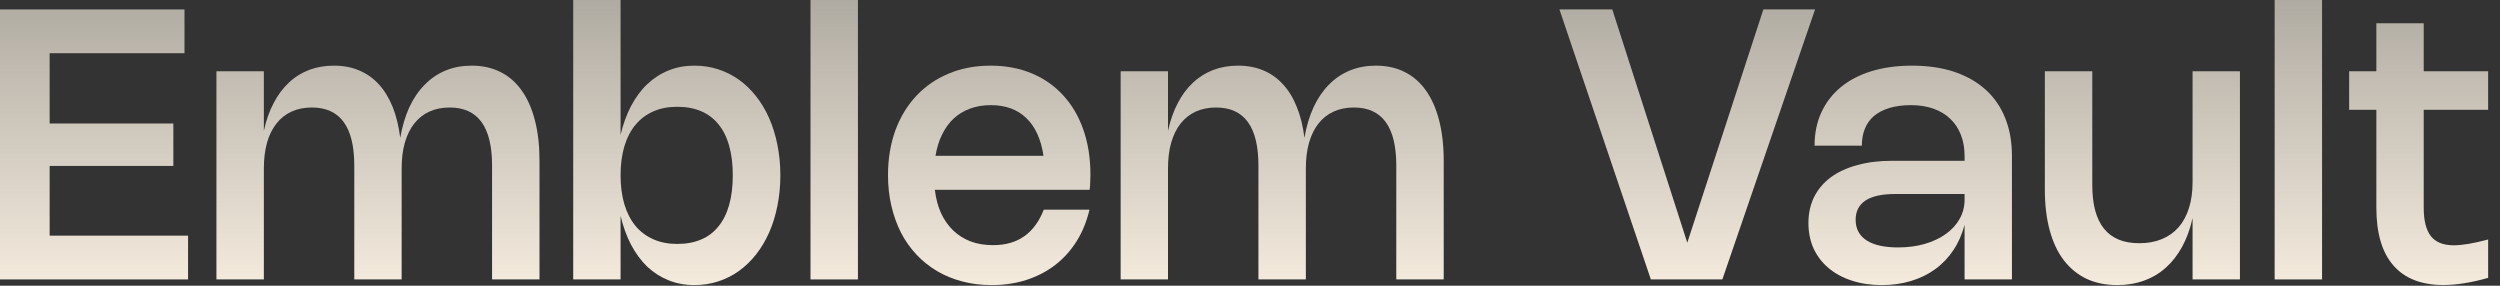 <?xml version="1.0" encoding="utf-8"?>
<svg xmlns="http://www.w3.org/2000/svg" fill="none" height="100%" overflow="visible" preserveAspectRatio="none" style="display: block;" viewBox="0 0 35 4" width="100%">
<rect x="0" y="0" width="35" height="4" fill="#333333" stroke="none"/>
<g id="Emblem Vault">
<path d="M2.583 0.132V0.745H0.695V1.729H2.427V2.323H0.695V3.299H2.633V3.912H0V0.132H2.583Z" fill="url(#paint0_linear_0_50946)"/>
<path d="M3.694 3.912H3.03V0.998H3.694V1.832C3.725 1.686 3.771 1.557 3.83 1.445C3.889 1.331 3.96 1.235 4.043 1.158C4.126 1.079 4.221 1.02 4.327 0.979C4.433 0.939 4.549 0.919 4.674 0.919C4.806 0.919 4.924 0.941 5.028 0.986C5.134 1.03 5.226 1.095 5.305 1.182C5.383 1.267 5.447 1.373 5.498 1.499C5.548 1.624 5.583 1.768 5.603 1.93C5.631 1.77 5.673 1.628 5.73 1.503C5.788 1.378 5.86 1.272 5.946 1.186C6.031 1.098 6.129 1.032 6.239 0.987C6.35 0.941 6.472 0.919 6.604 0.919C6.755 0.919 6.89 0.949 7.007 1.008C7.125 1.067 7.224 1.154 7.304 1.267C7.385 1.381 7.447 1.521 7.489 1.686C7.532 1.851 7.553 2.039 7.553 2.251V3.912H6.889V2.317C6.889 1.776 6.692 1.505 6.296 1.505C6.19 1.505 6.096 1.524 6.012 1.562C5.928 1.6 5.858 1.656 5.8 1.729C5.743 1.801 5.699 1.89 5.668 1.996C5.638 2.101 5.623 2.223 5.623 2.359V3.912H4.96V2.317C4.96 1.776 4.762 1.505 4.366 1.505C4.261 1.505 4.166 1.524 4.082 1.562C3.998 1.6 3.928 1.656 3.871 1.729C3.813 1.801 3.769 1.89 3.739 1.996C3.709 2.101 3.694 2.223 3.694 2.359V3.912Z" fill="url(#paint1_linear_0_50946)"/>
<path d="M8.688 1.889C8.724 1.737 8.773 1.601 8.836 1.482C8.9 1.362 8.975 1.26 9.062 1.178C9.151 1.094 9.25 1.03 9.36 0.986C9.471 0.941 9.591 0.919 9.721 0.919C9.838 0.919 9.949 0.936 10.054 0.97C10.159 1.004 10.257 1.053 10.346 1.117C10.435 1.18 10.515 1.258 10.586 1.349C10.658 1.44 10.719 1.542 10.769 1.656C10.819 1.77 10.857 1.894 10.884 2.029C10.911 2.163 10.925 2.305 10.925 2.454C10.925 2.604 10.911 2.746 10.884 2.881C10.857 3.015 10.819 3.139 10.769 3.253C10.719 3.366 10.658 3.469 10.586 3.561C10.515 3.651 10.435 3.729 10.346 3.793C10.257 3.857 10.159 3.906 10.054 3.94C9.949 3.974 9.838 3.991 9.721 3.991C9.591 3.991 9.471 3.969 9.36 3.924C9.25 3.88 9.151 3.817 9.062 3.734C8.975 3.65 8.9 3.548 8.836 3.428C8.773 3.309 8.724 3.173 8.688 3.021V3.912H8.025V0H8.688V1.889ZM8.688 2.454C8.688 2.606 8.706 2.741 8.741 2.86C8.777 2.979 8.829 3.08 8.897 3.163C8.966 3.245 9.049 3.307 9.147 3.35C9.246 3.394 9.357 3.415 9.481 3.415C9.608 3.415 9.72 3.394 9.816 3.353C9.913 3.312 9.994 3.25 10.059 3.169C10.125 3.088 10.175 2.988 10.208 2.869C10.242 2.75 10.259 2.611 10.259 2.454C10.259 2.297 10.242 2.16 10.208 2.041C10.175 1.921 10.125 1.821 10.059 1.741C9.994 1.66 9.913 1.598 9.816 1.557C9.72 1.516 9.608 1.495 9.481 1.495C9.356 1.495 9.244 1.516 9.146 1.56C9.048 1.603 8.965 1.665 8.897 1.747C8.829 1.829 8.777 1.93 8.741 2.049C8.706 2.168 8.688 2.303 8.688 2.454Z" fill="url(#paint2_linear_0_50946)"/>
<path d="M12.011 3.912H11.347V0H12.011V3.912Z" fill="url(#paint3_linear_0_50946)"/>
<path d="M15.253 2.935C15.214 3.1 15.154 3.248 15.072 3.378C14.99 3.509 14.89 3.619 14.772 3.71C14.654 3.801 14.52 3.87 14.37 3.919C14.22 3.967 14.058 3.991 13.885 3.991C13.74 3.991 13.604 3.975 13.475 3.941C13.347 3.908 13.23 3.86 13.122 3.797C13.015 3.734 12.918 3.657 12.833 3.567C12.747 3.476 12.675 3.374 12.616 3.261C12.557 3.146 12.512 3.021 12.48 2.885C12.448 2.75 12.432 2.605 12.432 2.452C12.432 2.223 12.467 2.014 12.535 1.825C12.605 1.637 12.703 1.475 12.829 1.341C12.955 1.207 13.106 1.103 13.282 1.03C13.458 0.956 13.654 0.919 13.869 0.919C14.08 0.919 14.272 0.955 14.444 1.027C14.617 1.099 14.764 1.202 14.885 1.335C15.007 1.467 15.101 1.627 15.167 1.816C15.233 2.004 15.266 2.213 15.266 2.445C15.266 2.479 15.265 2.514 15.263 2.548C15.262 2.583 15.26 2.619 15.255 2.657H13.088C13.102 2.778 13.131 2.887 13.174 2.983C13.218 3.078 13.275 3.159 13.344 3.226C13.414 3.293 13.495 3.344 13.589 3.38C13.683 3.415 13.787 3.432 13.902 3.432C14.076 3.432 14.222 3.391 14.339 3.308C14.457 3.225 14.548 3.101 14.613 2.935H15.253ZM14.609 2.181C14.574 1.949 14.494 1.773 14.368 1.653C14.244 1.533 14.079 1.472 13.872 1.472C13.766 1.472 13.669 1.488 13.582 1.52C13.495 1.552 13.418 1.598 13.352 1.659C13.287 1.719 13.233 1.794 13.19 1.882C13.146 1.969 13.116 2.069 13.097 2.181H14.609Z" fill="url(#paint4_linear_0_50946)"/>
<path d="M16.352 3.912H15.689V0.998H16.352V1.832C16.384 1.686 16.429 1.557 16.488 1.445C16.547 1.331 16.618 1.235 16.701 1.158C16.785 1.079 16.88 1.02 16.985 0.979C17.092 0.939 17.208 0.919 17.333 0.919C17.464 0.919 17.582 0.941 17.687 0.986C17.793 1.03 17.885 1.095 17.963 1.182C18.042 1.267 18.106 1.373 18.156 1.499C18.207 1.624 18.242 1.768 18.262 1.93C18.289 1.77 18.332 1.628 18.389 1.503C18.447 1.378 18.519 1.272 18.604 1.186C18.69 1.098 18.788 1.032 18.898 0.987C19.009 0.941 19.13 0.919 19.263 0.919C19.414 0.919 19.549 0.949 19.666 1.008C19.784 1.067 19.883 1.154 19.963 1.267C20.044 1.381 20.106 1.521 20.148 1.686C20.19 1.851 20.212 2.039 20.212 2.251V3.912H19.548V2.317C19.548 1.776 19.35 1.505 18.955 1.505C18.849 1.505 18.754 1.524 18.671 1.562C18.587 1.6 18.516 1.656 18.459 1.729C18.402 1.801 18.358 1.89 18.327 1.996C18.297 2.101 18.282 2.223 18.282 2.359V3.912H17.618V2.317C17.618 1.776 17.421 1.505 17.025 1.505C16.919 1.505 16.825 1.524 16.741 1.562C16.657 1.6 16.587 1.656 16.529 1.729C16.472 1.801 16.428 1.89 16.397 1.996C16.367 2.101 16.352 2.223 16.352 2.359V3.912Z" fill="url(#paint5_linear_0_50946)"/>
<path d="M25.411 0.132L24.113 3.912H23.112L21.832 0.132H22.572L23.622 3.398L24.687 0.132H25.411Z" fill="url(#paint6_linear_0_50946)"/>
<path d="M25.404 2.039C25.404 1.868 25.435 1.712 25.499 1.574C25.562 1.436 25.653 1.318 25.77 1.221C25.888 1.123 26.031 1.049 26.199 0.997C26.369 0.945 26.558 0.919 26.768 0.919C26.987 0.919 27.183 0.947 27.356 1.004C27.529 1.062 27.676 1.145 27.796 1.253C27.917 1.361 28.009 1.494 28.072 1.651C28.136 1.808 28.167 1.985 28.167 2.183V3.912H27.504V3.148C27.469 3.279 27.418 3.396 27.348 3.501C27.279 3.605 27.195 3.694 27.095 3.767C26.996 3.839 26.883 3.895 26.756 3.933C26.63 3.972 26.493 3.991 26.345 3.991C26.191 3.991 26.05 3.97 25.923 3.928C25.797 3.887 25.689 3.828 25.599 3.752C25.509 3.676 25.44 3.585 25.39 3.479C25.342 3.371 25.318 3.252 25.318 3.122C25.318 2.986 25.345 2.864 25.398 2.757C25.452 2.65 25.529 2.558 25.63 2.483C25.731 2.409 25.854 2.351 26 2.312C26.145 2.271 26.309 2.251 26.491 2.251H27.504V2.183C27.504 2.073 27.487 1.975 27.452 1.887C27.418 1.799 27.368 1.724 27.303 1.663C27.239 1.601 27.16 1.554 27.068 1.521C26.975 1.489 26.871 1.472 26.754 1.472C26.636 1.472 26.534 1.486 26.447 1.513C26.36 1.54 26.289 1.578 26.232 1.627C26.176 1.676 26.134 1.736 26.107 1.805C26.079 1.875 26.066 1.953 26.066 2.039H25.404ZM26.53 2.716C26.348 2.716 26.211 2.746 26.117 2.807C26.025 2.868 25.979 2.958 25.979 3.077C25.979 3.202 26.029 3.298 26.131 3.365C26.233 3.431 26.38 3.464 26.572 3.464C26.708 3.464 26.832 3.448 26.946 3.415C27.061 3.382 27.159 3.335 27.241 3.276C27.324 3.217 27.388 3.147 27.434 3.066C27.48 2.984 27.504 2.895 27.504 2.799V2.716H26.53Z" fill="url(#paint7_linear_0_50946)"/>
<path d="M30.696 0.998H31.359V3.912H30.696V3.053C30.663 3.202 30.615 3.335 30.552 3.451C30.489 3.567 30.413 3.665 30.323 3.746C30.234 3.826 30.132 3.887 30.018 3.928C29.903 3.97 29.778 3.991 29.642 3.991C29.481 3.991 29.337 3.962 29.211 3.903C29.086 3.843 28.98 3.756 28.893 3.643C28.806 3.529 28.741 3.39 28.696 3.225C28.651 3.059 28.628 2.871 28.628 2.659V0.998H29.292V2.593C29.292 3.134 29.511 3.405 29.949 3.405C30.067 3.405 30.172 3.386 30.265 3.348C30.357 3.31 30.435 3.255 30.499 3.183C30.563 3.109 30.612 3.02 30.645 2.914C30.679 2.808 30.696 2.687 30.696 2.551V0.998Z" fill="url(#paint8_linear_0_50946)"/>
<path d="M32.509 3.912H31.845V0H32.509V3.912Z" fill="url(#paint9_linear_0_50946)"/>
<path d="M34.834 3.89C34.598 3.957 34.389 3.99 34.206 3.99C33.9 3.99 33.667 3.899 33.508 3.717C33.348 3.534 33.269 3.265 33.269 2.908V1.537H32.888V0.998H33.269V0.326H33.932V0.998H34.834V1.537H33.932V2.909C33.932 3.09 33.966 3.222 34.033 3.307C34.1 3.391 34.206 3.434 34.351 3.434C34.409 3.434 34.477 3.428 34.556 3.415C34.634 3.402 34.727 3.381 34.834 3.353V3.89Z" fill="url(#paint10_linear_0_50946)"/>
</g>
<defs>
<linearGradient gradientUnits="userSpaceOnUse" id="paint0_linear_0_50946" x1="17.417" x2="17.417" y1="3.991" y2="-1.0129e-07">
<stop stop-color="#F4EBDD"/>
<stop offset="1" stop-color="#B0ABA2"/>
</linearGradient>
<linearGradient gradientUnits="userSpaceOnUse" id="paint1_linear_0_50946" x1="17.417" x2="17.417" y1="3.991" y2="-1.0129e-07">
<stop stop-color="#F4EBDD"/>
<stop offset="1" stop-color="#B0ABA2"/>
</linearGradient>
<linearGradient gradientUnits="userSpaceOnUse" id="paint2_linear_0_50946" x1="17.417" x2="17.417" y1="3.991" y2="-1.0129e-07">
<stop stop-color="#F4EBDD"/>
<stop offset="1" stop-color="#B0ABA2"/>
</linearGradient>
<linearGradient gradientUnits="userSpaceOnUse" id="paint3_linear_0_50946" x1="17.417" x2="17.417" y1="3.991" y2="-1.0129e-07">
<stop stop-color="#F4EBDD"/>
<stop offset="1" stop-color="#B0ABA2"/>
</linearGradient>
<linearGradient gradientUnits="userSpaceOnUse" id="paint4_linear_0_50946" x1="17.417" x2="17.417" y1="3.991" y2="-1.0129e-07">
<stop stop-color="#F4EBDD"/>
<stop offset="1" stop-color="#B0ABA2"/>
</linearGradient>
<linearGradient gradientUnits="userSpaceOnUse" id="paint5_linear_0_50946" x1="17.417" x2="17.417" y1="3.991" y2="-1.0129e-07">
<stop stop-color="#F4EBDD"/>
<stop offset="1" stop-color="#B0ABA2"/>
</linearGradient>
<linearGradient gradientUnits="userSpaceOnUse" id="paint6_linear_0_50946" x1="17.417" x2="17.417" y1="3.991" y2="-1.0129e-07">
<stop stop-color="#F4EBDD"/>
<stop offset="1" stop-color="#B0ABA2"/>
</linearGradient>
<linearGradient gradientUnits="userSpaceOnUse" id="paint7_linear_0_50946" x1="17.417" x2="17.417" y1="3.991" y2="-1.0129e-07">
<stop stop-color="#F4EBDD"/>
<stop offset="1" stop-color="#B0ABA2"/>
</linearGradient>
<linearGradient gradientUnits="userSpaceOnUse" id="paint8_linear_0_50946" x1="17.417" x2="17.417" y1="3.991" y2="-1.0129e-07">
<stop stop-color="#F4EBDD"/>
<stop offset="1" stop-color="#B0ABA2"/>
</linearGradient>
<linearGradient gradientUnits="userSpaceOnUse" id="paint9_linear_0_50946" x1="17.417" x2="17.417" y1="3.991" y2="-1.0129e-07">
<stop stop-color="#F4EBDD"/>
<stop offset="1" stop-color="#B0ABA2"/>
</linearGradient>
<linearGradient gradientUnits="userSpaceOnUse" id="paint10_linear_0_50946" x1="17.417" x2="17.417" y1="3.991" y2="-1.0129e-07">
<stop stop-color="#F4EBDD"/>
<stop offset="1" stop-color="#B0ABA2"/>
</linearGradient>
</defs>
</svg>